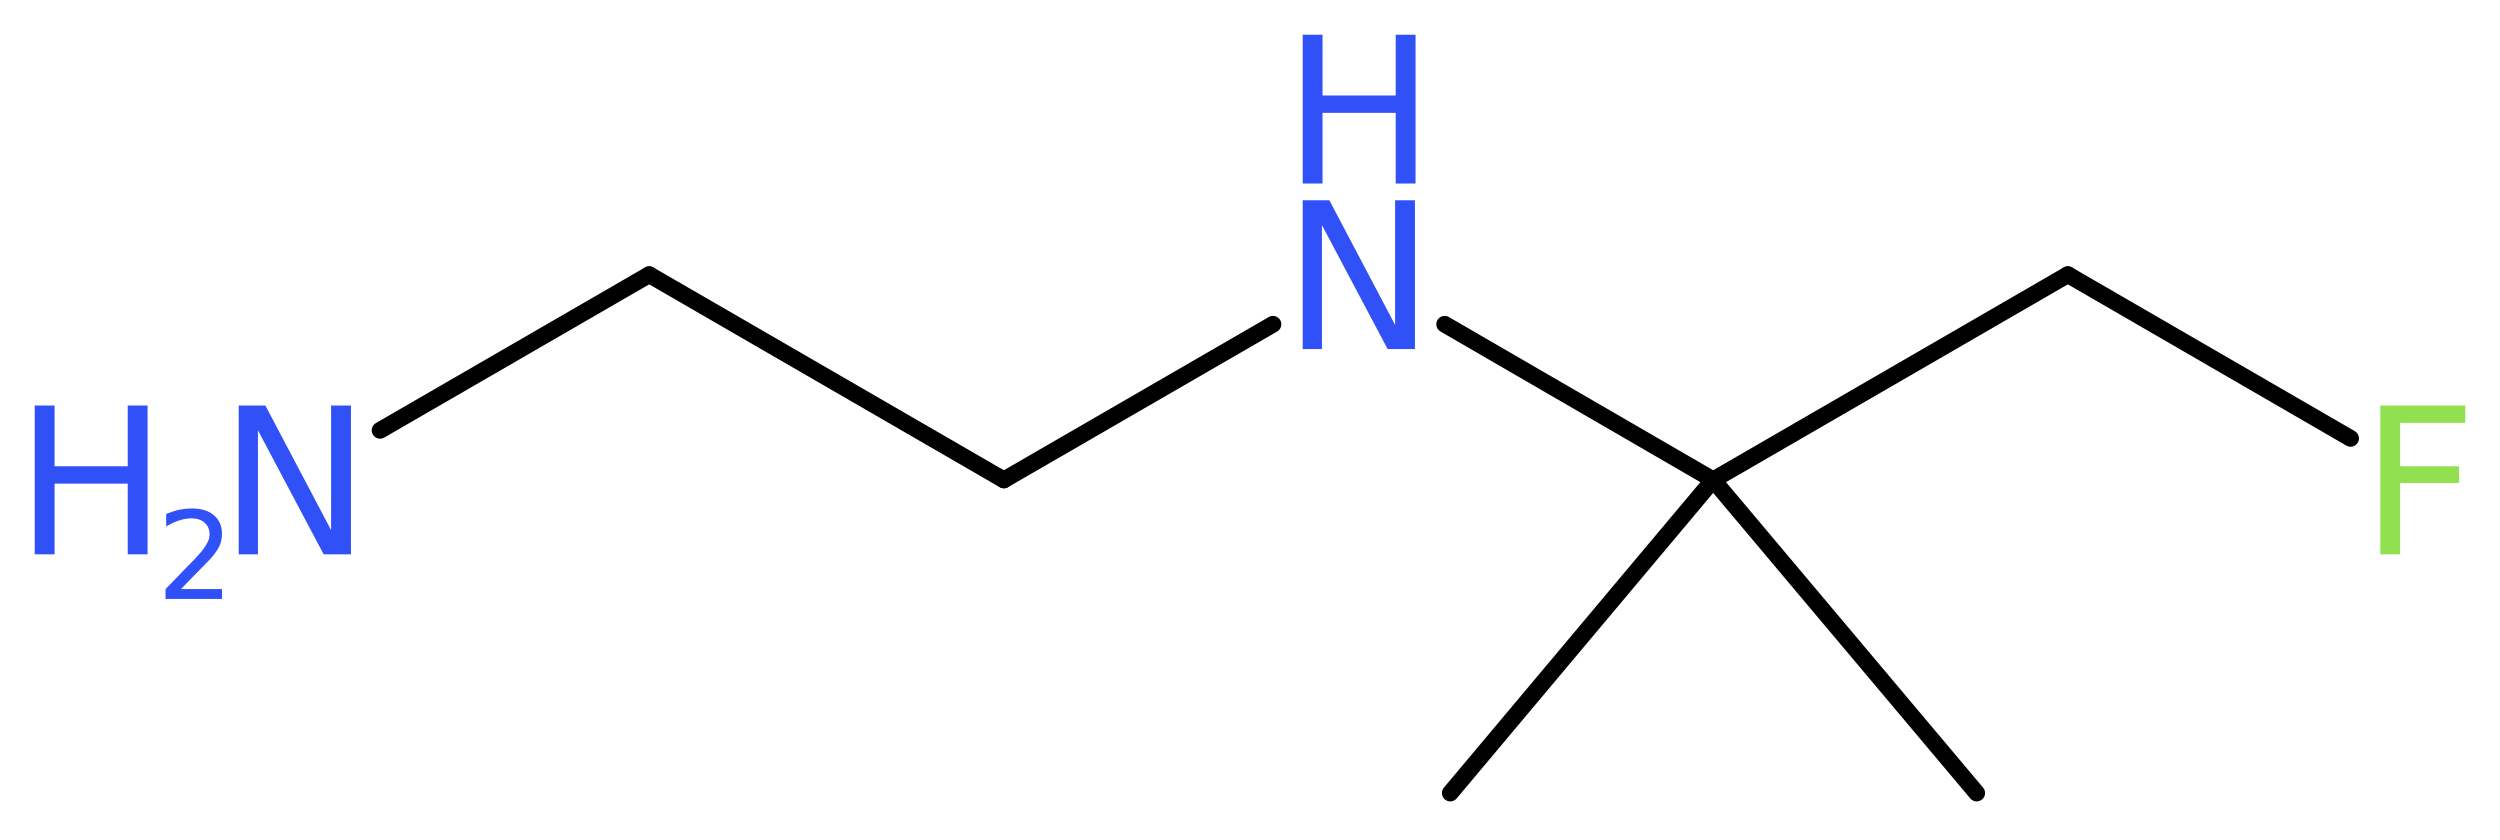 <?xml version='1.0' encoding='UTF-8'?>
<!DOCTYPE svg PUBLIC "-//W3C//DTD SVG 1.1//EN" "http://www.w3.org/Graphics/SVG/1.1/DTD/svg11.dtd">
<svg version='1.2' xmlns='http://www.w3.org/2000/svg' xmlns:xlink='http://www.w3.org/1999/xlink' width='40.32mm' height='13.55mm' viewBox='0 0 40.32 13.55'>
  <desc>Generated by the Chemistry Development Kit (http://github.com/cdk)</desc>
  <g stroke-linecap='round' stroke-linejoin='round' stroke='#000000' stroke-width='.27' fill='#3050F8'>
    <rect x='.0' y='.0' width='41.0' height='14.0' fill='#FFFFFF' stroke='none'/>
    <g id='mol1' class='mol'>
      <line id='mol1bnd1' class='bond' x1='23.39' y1='12.79' x2='27.63' y2='7.74'/>
      <line id='mol1bnd2' class='bond' x1='27.63' y1='7.74' x2='31.88' y2='12.79'/>
      <line id='mol1bnd3' class='bond' x1='27.63' y1='7.74' x2='33.35' y2='4.43'/>
      <line id='mol1bnd4' class='bond' x1='33.35' y1='4.43' x2='37.91' y2='7.07'/>
      <line id='mol1bnd5' class='bond' x1='27.63' y1='7.74' x2='23.3' y2='5.23'/>
      <line id='mol1bnd6' class='bond' x1='20.53' y1='5.23' x2='16.19' y2='7.74'/>
      <line id='mol1bnd7' class='bond' x1='16.19' y1='7.74' x2='10.47' y2='4.43'/>
      <line id='mol1bnd8' class='bond' x1='10.47' y1='4.43' x2='6.13' y2='6.94'/>
      <path id='mol1atm5' class='atom' d='M38.38 6.54h1.38v.28h-1.05v.7h.95v.27h-.95v1.15h-.32v-2.4z' stroke='none' fill='#90E050'/>
      <g id='mol1atm6' class='atom'>
        <path d='M21.01 3.23h.43l1.06 2.01v-2.01h.32v2.4h-.44l-1.06 -2.0v2.0h-.31v-2.4z' stroke='none'/>
        <path d='M21.01 .56h.32v.98h1.18v-.98h.32v2.4h-.32v-1.14h-1.18v1.14h-.32v-2.4z' stroke='none'/>
      </g>
      <g id='mol1atm9' class='atom'>
        <path d='M3.85 6.54h.43l1.06 2.01v-2.01h.32v2.4h-.44l-1.06 -2.0v2.0h-.31v-2.4z' stroke='none'/>
        <path d='M.56 6.54h.32v.98h1.18v-.98h.32v2.4h-.32v-1.14h-1.18v1.14h-.32v-2.4z' stroke='none'/>
        <path d='M2.9 9.5h.68v.16h-.91v-.16q.11 -.11 .3 -.31q.19 -.19 .24 -.25q.09 -.1 .13 -.18q.04 -.07 .04 -.14q.0 -.12 -.08 -.19q-.08 -.07 -.21 -.07q-.09 .0 -.19 .03q-.1 .03 -.22 .1v-.2q.12 -.05 .22 -.07q.1 -.02 .19 -.02q.23 .0 .36 .11q.13 .11 .13 .3q.0 .09 -.03 .17q-.03 .08 -.12 .19q-.02 .03 -.15 .16q-.13 .13 -.36 .37z' stroke='none'/>
      </g>
    </g>
  </g>
</svg>
